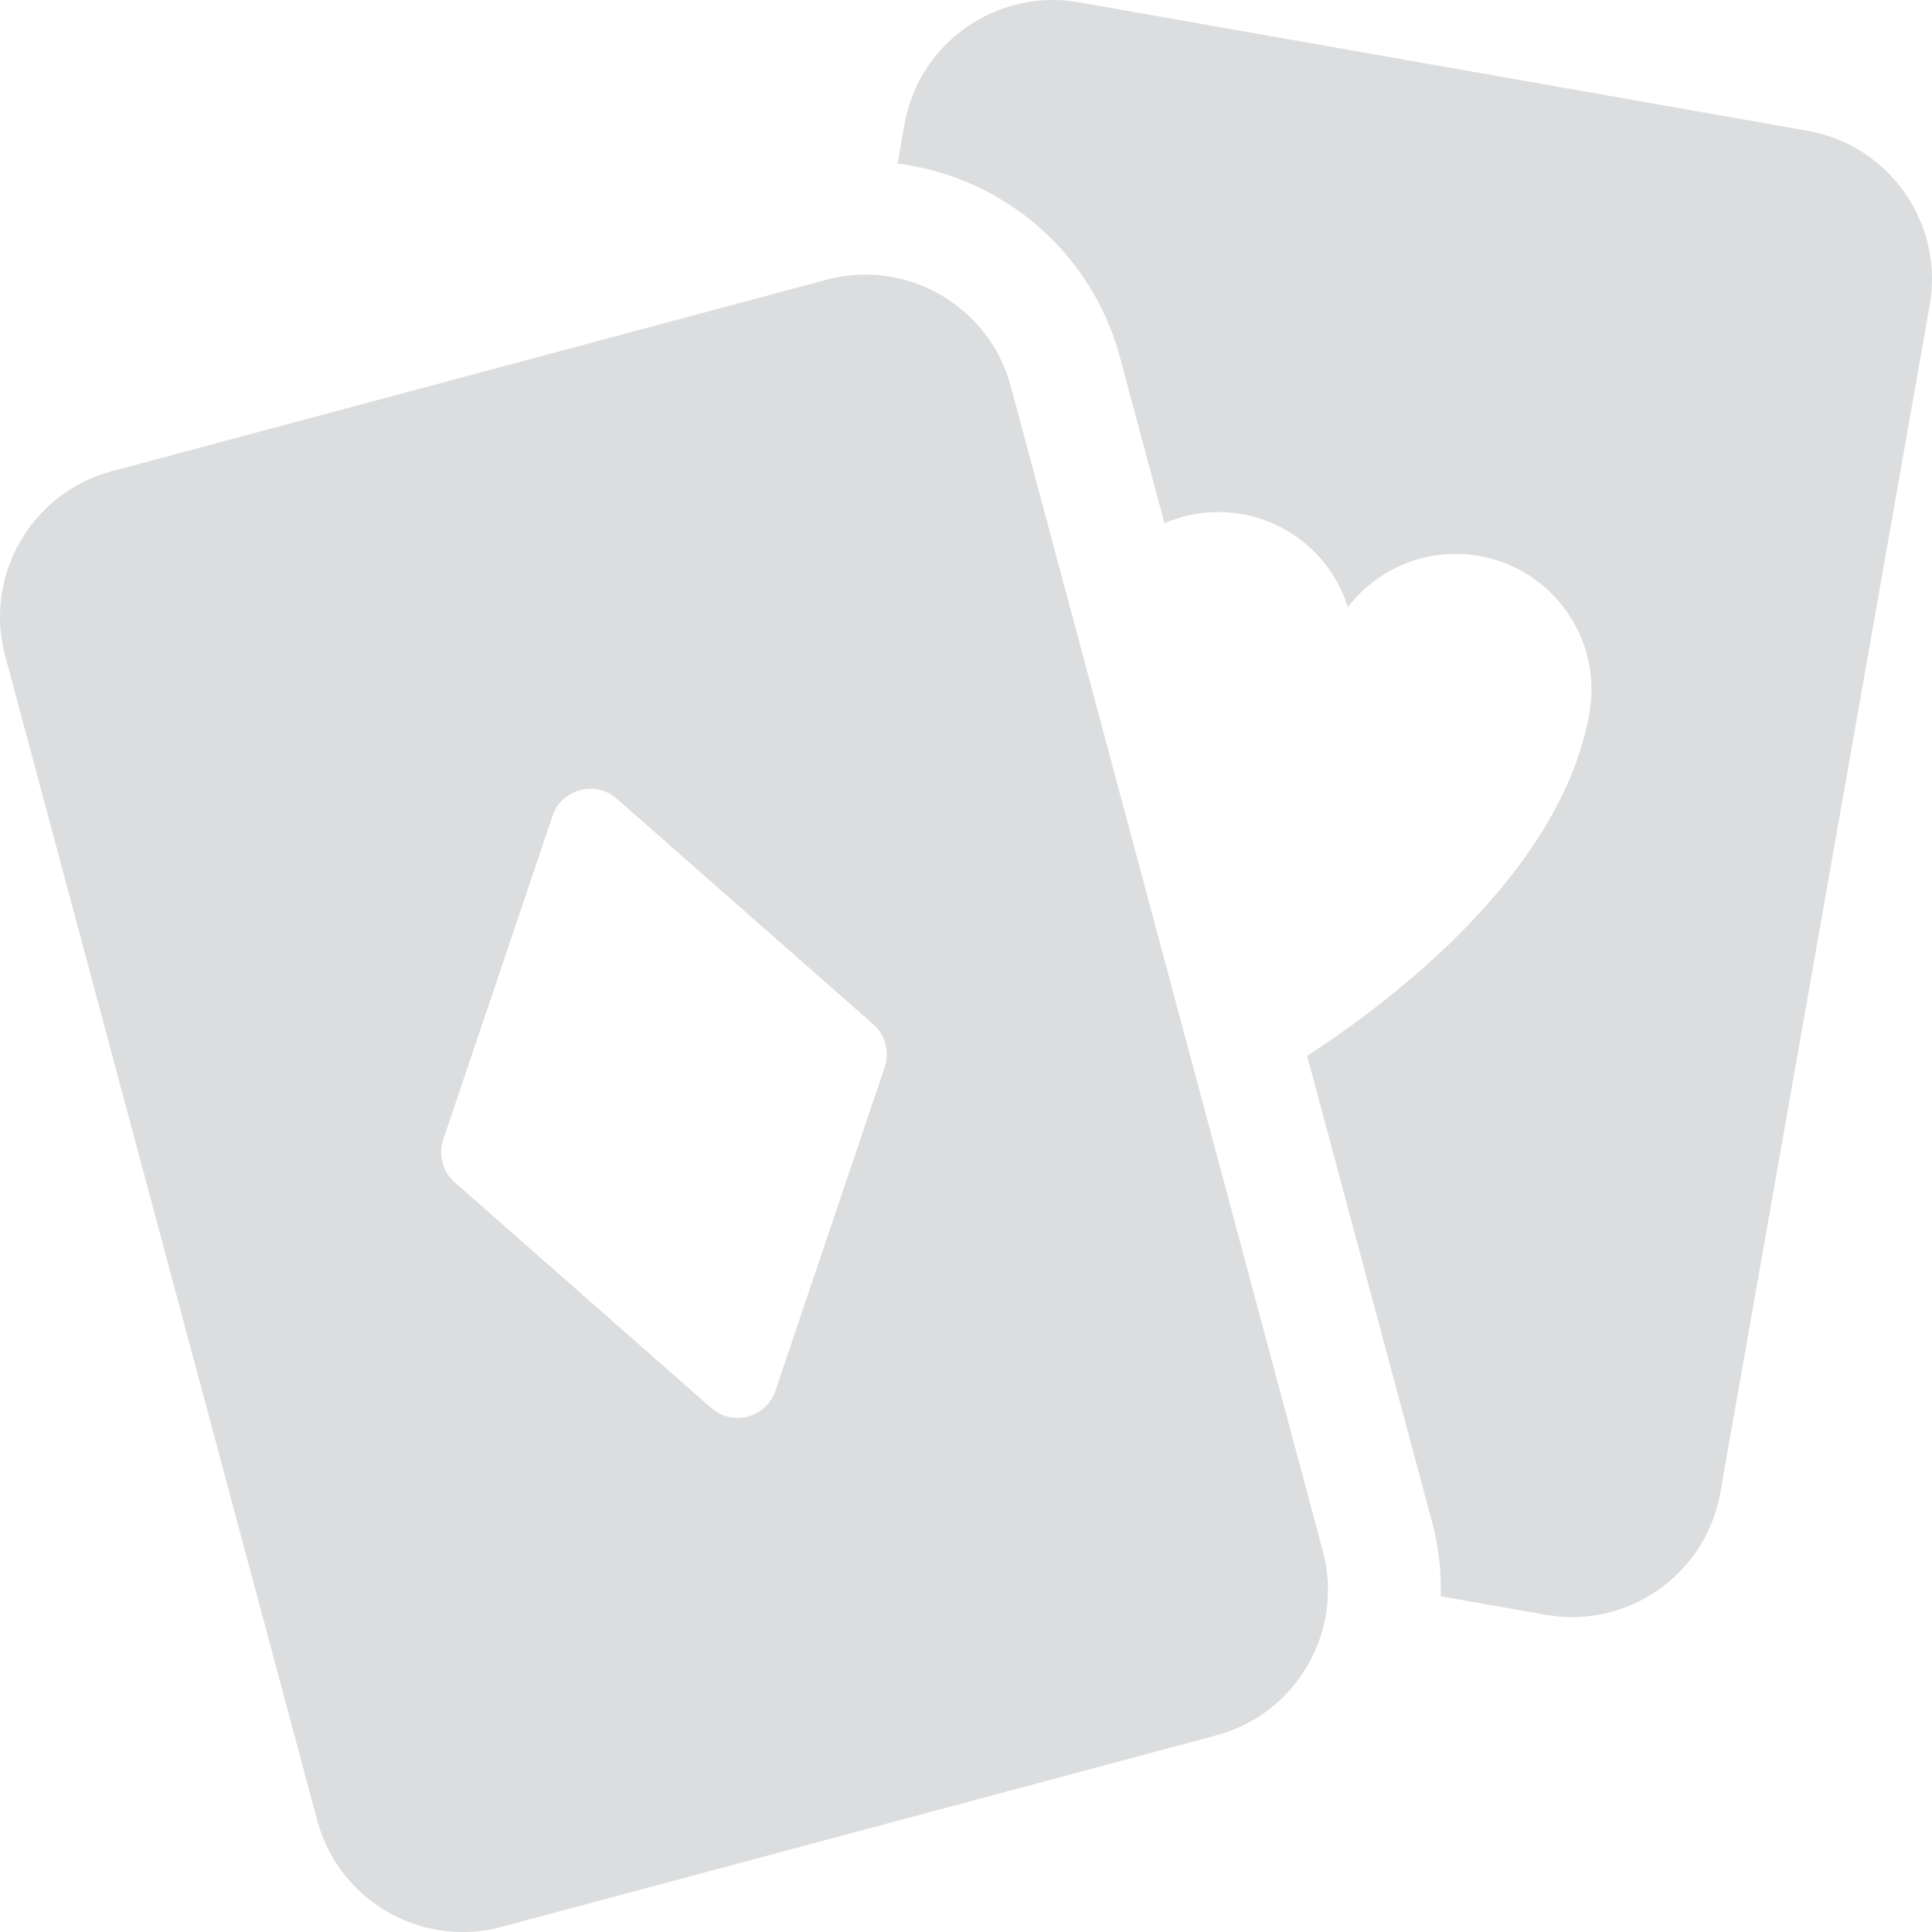 <svg id="Capa_1" enable-background="new 0 0 512 512" height="512" fill="#dcddde" viewBox="0 0 512 512" width="512" xmlns="http://www.w3.org/2000/svg"><path d="m479.001 34.656-193.068-34.043c-21.715-3.829-42.423 10.671-46.252 32.386l-1.827 10.363c27.921 3.44 51.51 23.554 58.937 51.269l11.799 44.035c6.247-2.709 13.329-3.685 20.537-2.414 13.677 2.412 24.17 12.255 28.079 24.642 7.91-10.303 21.137-15.964 34.814-13.552 19.575 3.452 32.646 22.119 29.194 41.694-7.5 42.534-53.143 76.721-74.804 90.782l33.071 123.423c1.773 6.616 2.512 13.266 2.349 19.79l27.824 4.906c21.715 3.829 42.423-10.671 46.252-32.386l55.48-314.641c3.83-21.717-10.67-42.425-32.385-46.254z"/><path d="m267.867 102.382c-4.78-17.838-20.911-29.603-38.54-29.602-3.42 0-6.898.443-10.359 1.37l-189.366 50.74c-21.299 5.707-33.939 27.6-28.232 48.899l82.691 308.609c4.78 17.838 20.911 29.602 38.54 29.602 3.42 0 6.898-.443 10.358-1.37l189.366-50.741c21.299-5.707 33.939-27.6 28.232-48.899zm-147.357 210.951c-3.211-2.825-4.41-7.302-3.042-11.353l28.956-85.738c2.422-7.172 11.364-9.568 17.048-4.568l67.946 59.774c3.211 2.825 4.41 7.302 3.042 11.353l-28.956 85.738c-2.422 7.172-11.364 9.569-17.048 4.568z"/></svg>